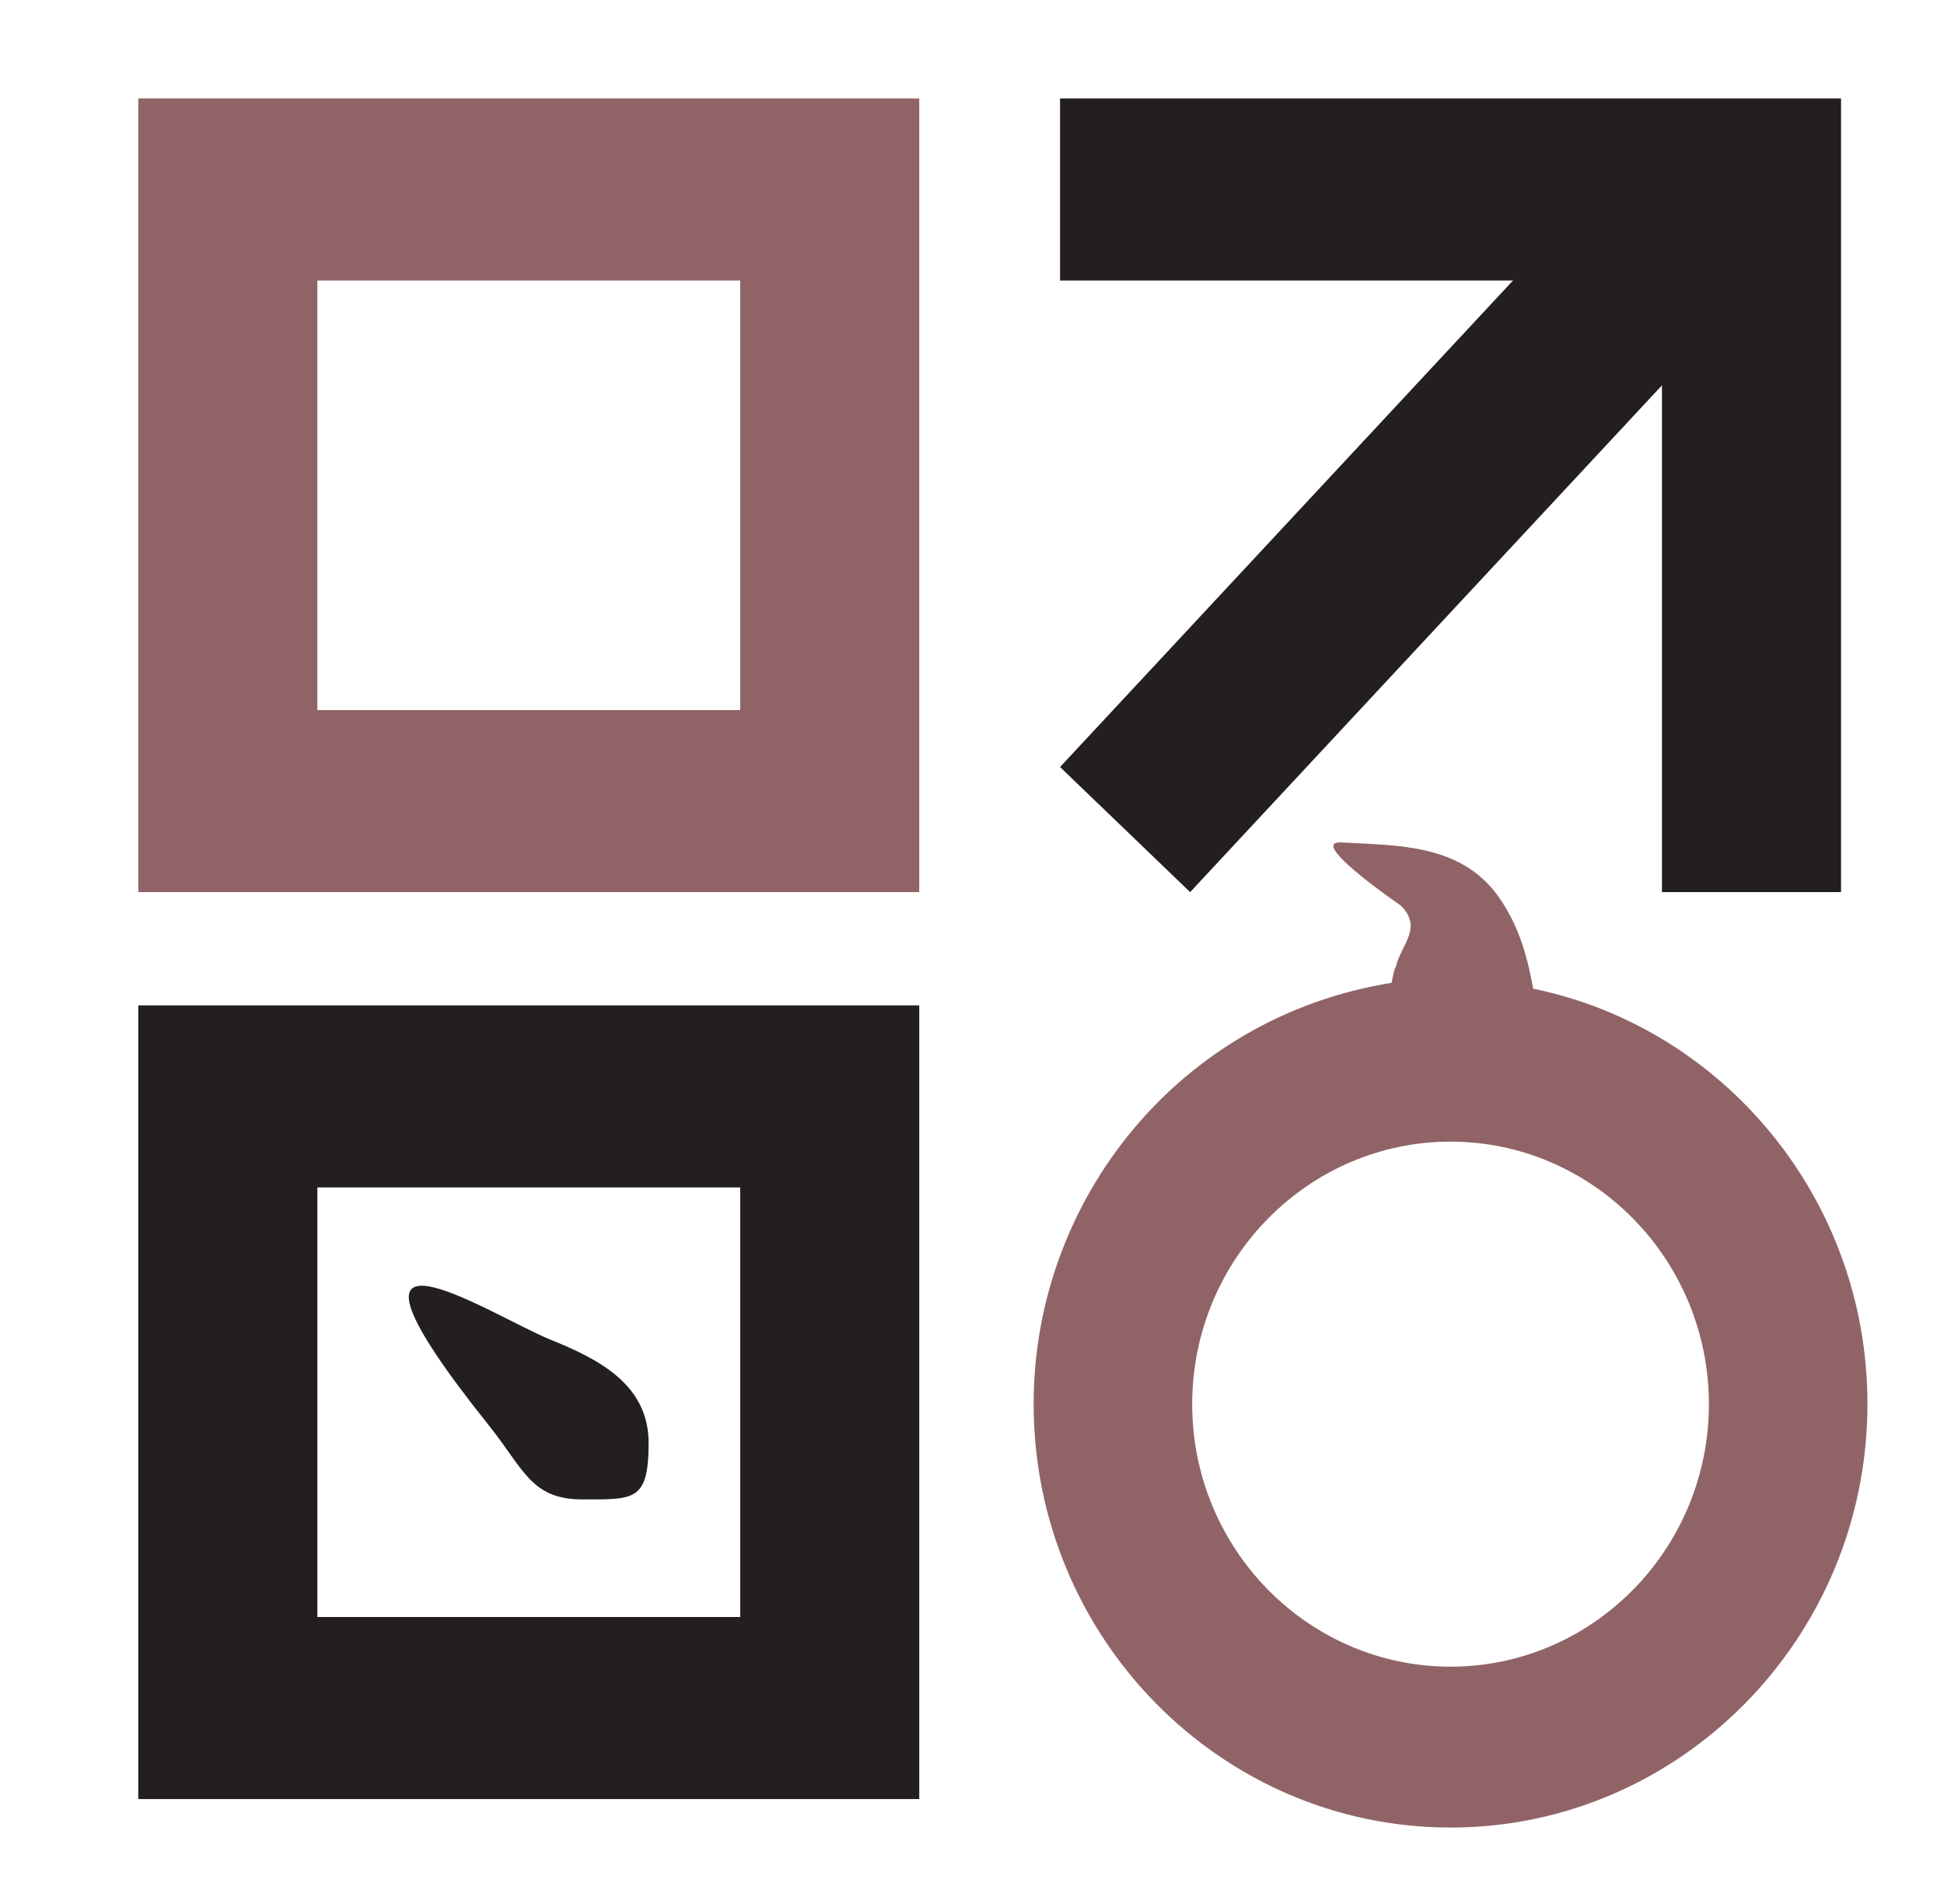 <svg viewBox="0 0 85.33 83.56" xmlns="http://www.w3.org/2000/svg" id="Complete"><path fill="#231f20" d="M28.47,63.32c0,2.57-.64,2.48-2.9,2.48s-2.57-1.32-4.09-3.22c-8.19-10.24.06-4.86,2.66-3.8,2.13.86,4.33,1.97,4.33,4.54Z"></path><path fill="#906467" d="M6.07,4.32v34.83h34.28V4.32H6.07ZM32.49,31.16H13.93V12.31h18.56v18.85Z"></path><path fill="#231f20" d="M6.07,44.12v34.83h34.28v-34.83H6.07ZM32.49,70.96H13.93v-18.85h18.56v18.85Z"></path><path fill="#906467" d="M67.3,43.4c-.28-1.54-.67-2.88-1.59-4.14-1.69-2.28-4.55-2.15-6.82-2.29-1.6-.1,2.61,2.78,2.61,2.78.96.98,0,1.7-.23,2.67-.09.12-.18.71-.19.71-9.32,1.5-15.71,9.52-15.71,18.48,0,10.25,8.21,18.59,18.3,18.59s18.3-8.34,18.3-18.59c0-8.99-6.31-16.5-14.66-18.22ZM63.67,73.14c-6.25,0-11.34-5.17-11.34-11.52s5.09-11.52,11.34-11.52,11.34,5.17,11.34,11.52-5.09,11.52-11.34,11.52Z"></path><polygon fill="#231f20" points="72.95 4.32 46.53 4.32 46.53 12.31 72.95 12.31 72.95 39.15 80.81 39.15 80.81 12.31 80.81 4.32 72.95 4.32"></polygon><polygon fill="#231f20" points="75.8 13.85 52.24 39.15 46.53 33.66 70.09 8.36 75.8 13.85"></polygon></svg>